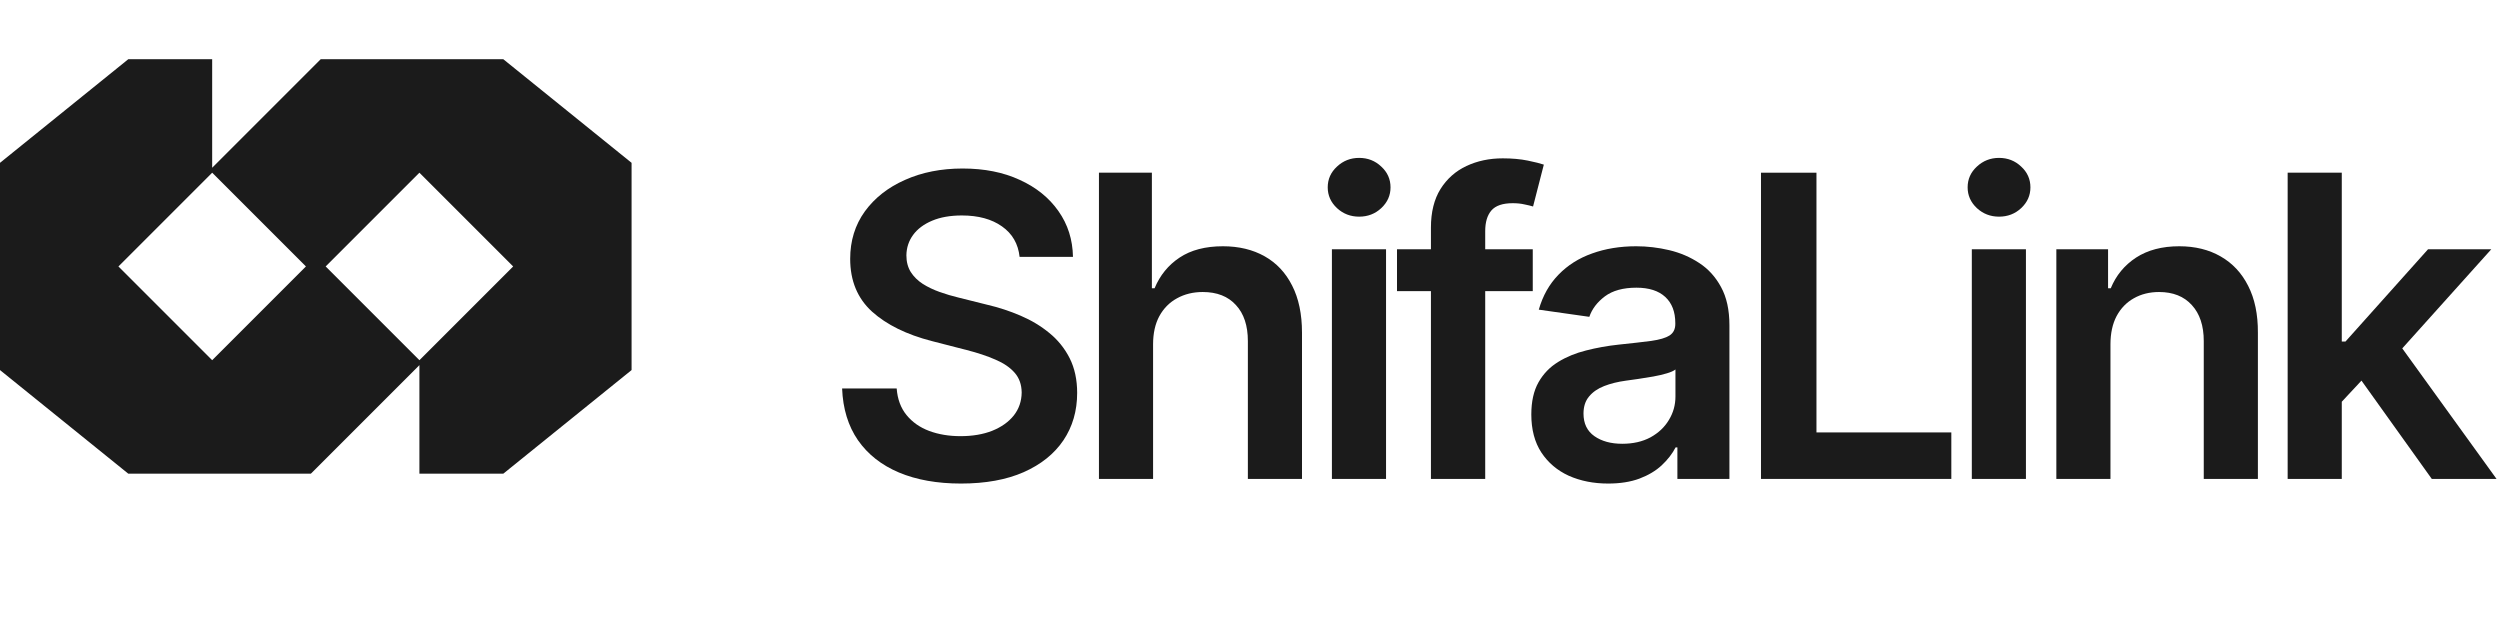 <svg width="190" height="48" viewBox="0 0 190 48" fill="none" xmlns="http://www.w3.org/2000/svg">
<path fill-rule="evenodd" clip-rule="evenodd" d="M16.125 4.5V12.75L24.375 4.5H38.25L48 12.375V28.125L38.25 36H31.875V27.75L23.625 36H9.75L0 28.125V12.375L9.75 4.5H16.125ZM9 20.25L16.125 13.125L23.25 20.25L16.125 27.375L9 20.25ZM24.75 20.25L31.875 13.125L39 20.25L31.875 27.375L24.75 20.25Z" fill="#1B1B1B"/>
<path d="M77.489 19.523C77.383 18.53 76.936 17.758 76.148 17.204C75.367 16.651 74.352 16.375 73.102 16.375C72.224 16.375 71.47 16.508 70.841 16.773C70.212 17.038 69.731 17.398 69.398 17.852C69.064 18.307 68.894 18.826 68.886 19.409C68.886 19.894 68.996 20.314 69.216 20.671C69.443 21.026 69.75 21.329 70.136 21.579C70.523 21.822 70.951 22.026 71.421 22.193C71.89 22.36 72.364 22.5 72.841 22.614L75.023 23.159C75.901 23.364 76.746 23.64 77.557 23.989C78.375 24.337 79.106 24.776 79.75 25.307C80.401 25.837 80.917 26.477 81.296 27.227C81.674 27.977 81.864 28.856 81.864 29.864C81.864 31.227 81.515 32.428 80.818 33.466C80.121 34.496 79.114 35.303 77.796 35.886C76.485 36.462 74.898 36.75 73.034 36.75C71.224 36.75 69.651 36.47 68.318 35.909C66.992 35.349 65.954 34.53 65.204 33.455C64.462 32.379 64.061 31.068 64 29.523H68.148C68.208 30.333 68.458 31.008 68.898 31.546C69.337 32.083 69.909 32.485 70.614 32.75C71.326 33.015 72.121 33.148 73 33.148C73.917 33.148 74.72 33.011 75.409 32.739C76.106 32.458 76.651 32.072 77.046 31.579C77.439 31.079 77.64 30.496 77.648 29.829C77.64 29.224 77.462 28.724 77.114 28.329C76.765 27.928 76.276 27.595 75.648 27.329C75.026 27.057 74.299 26.814 73.466 26.602L70.818 25.921C68.901 25.428 67.386 24.682 66.273 23.682C65.167 22.674 64.614 21.337 64.614 19.671C64.614 18.299 64.985 17.099 65.727 16.068C66.477 15.038 67.496 14.239 68.784 13.671C70.072 13.095 71.53 12.807 73.159 12.807C74.811 12.807 76.258 13.095 77.5 13.671C78.75 14.239 79.731 15.03 80.443 16.046C81.155 17.053 81.523 18.212 81.546 19.523H77.489Z" fill="#1B1B1B"/>
<path d="M87.634 26.171V36.398H83.52V13.125H87.543V21.909H87.748C88.157 20.924 88.789 20.148 89.645 19.579C90.509 19.004 91.608 18.716 92.941 18.716C94.153 18.716 95.21 18.97 96.111 19.477C97.013 19.985 97.71 20.727 98.202 21.704C98.702 22.682 98.952 23.875 98.952 25.284V36.398H94.838V25.921C94.838 24.746 94.535 23.833 93.929 23.182C93.331 22.523 92.49 22.193 91.407 22.193C90.679 22.193 90.028 22.352 89.452 22.671C88.884 22.981 88.437 23.432 88.111 24.023C87.793 24.614 87.634 25.329 87.634 26.171Z" fill="#1B1B1B"/>
<path d="M101.225 36.398V18.943H105.339V36.398H101.225ZM103.294 16.466C102.642 16.466 102.081 16.25 101.612 15.818C101.142 15.379 100.907 14.852 100.907 14.239C100.907 13.617 101.142 13.091 101.612 12.659C102.081 12.22 102.642 12 103.294 12C103.953 12 104.513 12.22 104.975 12.659C105.445 13.091 105.68 13.617 105.68 14.239C105.68 14.852 105.445 15.379 104.975 15.818C104.513 16.25 103.953 16.466 103.294 16.466Z" fill="#1B1B1B"/>
<path d="M116.49 18.943V22.125H106.172V18.943H116.49ZM108.751 36.398V17.296C108.751 16.121 108.994 15.144 109.479 14.364C109.971 13.583 110.63 13 111.456 12.614C112.282 12.227 113.198 12.034 114.206 12.034C114.918 12.034 115.551 12.091 116.104 12.204C116.657 12.318 117.066 12.421 117.331 12.511L116.513 15.693C116.338 15.64 116.119 15.587 115.854 15.534C115.588 15.473 115.293 15.443 114.967 15.443C114.202 15.443 113.66 15.629 113.342 16C113.032 16.364 112.876 16.886 112.876 17.568V36.398H108.751Z" fill="#1B1B1B"/>
<path d="M122.221 36.75C121.115 36.75 120.118 36.553 119.232 36.159C118.353 35.758 117.656 35.167 117.141 34.386C116.633 33.606 116.38 32.644 116.38 31.5C116.38 30.515 116.561 29.701 116.925 29.057C117.289 28.413 117.785 27.898 118.414 27.511C119.043 27.125 119.751 26.833 120.539 26.636C121.334 26.432 122.156 26.284 123.005 26.193C124.027 26.087 124.857 25.992 125.493 25.909C126.13 25.818 126.592 25.682 126.88 25.5C127.175 25.311 127.323 25.019 127.323 24.625V24.557C127.323 23.701 127.069 23.038 126.561 22.568C126.054 22.099 125.323 21.864 124.368 21.864C123.361 21.864 122.561 22.083 121.971 22.523C121.387 22.962 120.993 23.481 120.789 24.079L116.948 23.534C117.251 22.474 117.751 21.587 118.448 20.875C119.145 20.155 119.997 19.617 121.005 19.261C122.012 18.898 123.126 18.716 124.346 18.716C125.186 18.716 126.024 18.814 126.857 19.011C127.69 19.208 128.452 19.534 129.141 19.989C129.83 20.436 130.383 21.046 130.8 21.818C131.224 22.591 131.436 23.557 131.436 24.716V36.398H127.482V34H127.346C127.096 34.485 126.743 34.939 126.289 35.364C125.842 35.78 125.277 36.117 124.596 36.375C123.921 36.625 123.13 36.75 122.221 36.75ZM123.289 33.727C124.115 33.727 124.83 33.564 125.436 33.239C126.043 32.905 126.508 32.466 126.834 31.921C127.168 31.375 127.334 30.78 127.334 30.136V28.079C127.205 28.186 126.986 28.284 126.675 28.375C126.372 28.466 126.031 28.546 125.652 28.614C125.274 28.682 124.899 28.742 124.527 28.796C124.156 28.849 123.834 28.894 123.561 28.932C122.948 29.015 122.399 29.151 121.914 29.341C121.429 29.53 121.046 29.796 120.766 30.136C120.486 30.47 120.346 30.901 120.346 31.432C120.346 32.189 120.622 32.761 121.175 33.148C121.728 33.534 122.433 33.727 123.289 33.727Z" fill="#1B1B1B"/>
<path d="M133.835 36.398V13.125H138.051V32.864H148.301V36.398H133.835Z" fill="#1B1B1B"/>
<path d="M149.858 36.398V18.943H153.971V36.398H149.858ZM151.926 16.466C151.275 16.466 150.714 16.25 150.244 15.818C149.775 15.379 149.54 14.852 149.54 14.239C149.54 13.617 149.775 13.091 150.244 12.659C150.714 12.22 151.275 12 151.926 12C152.585 12 153.146 12.22 153.608 12.659C154.078 13.091 154.312 13.617 154.312 14.239C154.312 14.852 154.078 15.379 153.608 15.818C153.146 16.25 152.585 16.466 151.926 16.466Z" fill="#1B1B1B"/>
<path d="M160.395 26.171V36.398H156.282V18.943H160.213V21.909H160.418C160.819 20.932 161.46 20.155 162.338 19.579C163.225 19.004 164.319 18.716 165.622 18.716C166.827 18.716 167.876 18.974 168.77 19.489C169.672 20.004 170.369 20.75 170.861 21.727C171.361 22.704 171.607 23.89 171.6 25.284V36.398H167.486V25.921C167.486 24.754 167.183 23.841 166.577 23.182C165.979 22.523 165.149 22.193 164.088 22.193C163.369 22.193 162.729 22.352 162.168 22.671C161.615 22.981 161.179 23.432 160.861 24.023C160.551 24.614 160.395 25.329 160.395 26.171Z" fill="#1B1B1B"/>
<path d="M177.612 30.921L177.6 25.954H178.259L184.532 18.943H189.339L181.623 27.534H180.771L177.612 30.921ZM173.862 36.398V13.125H177.975V36.398H173.862ZM184.816 36.398L179.134 28.454L181.907 25.557L189.737 36.398H184.816Z" fill="#1B1B1B"/>
</svg>
